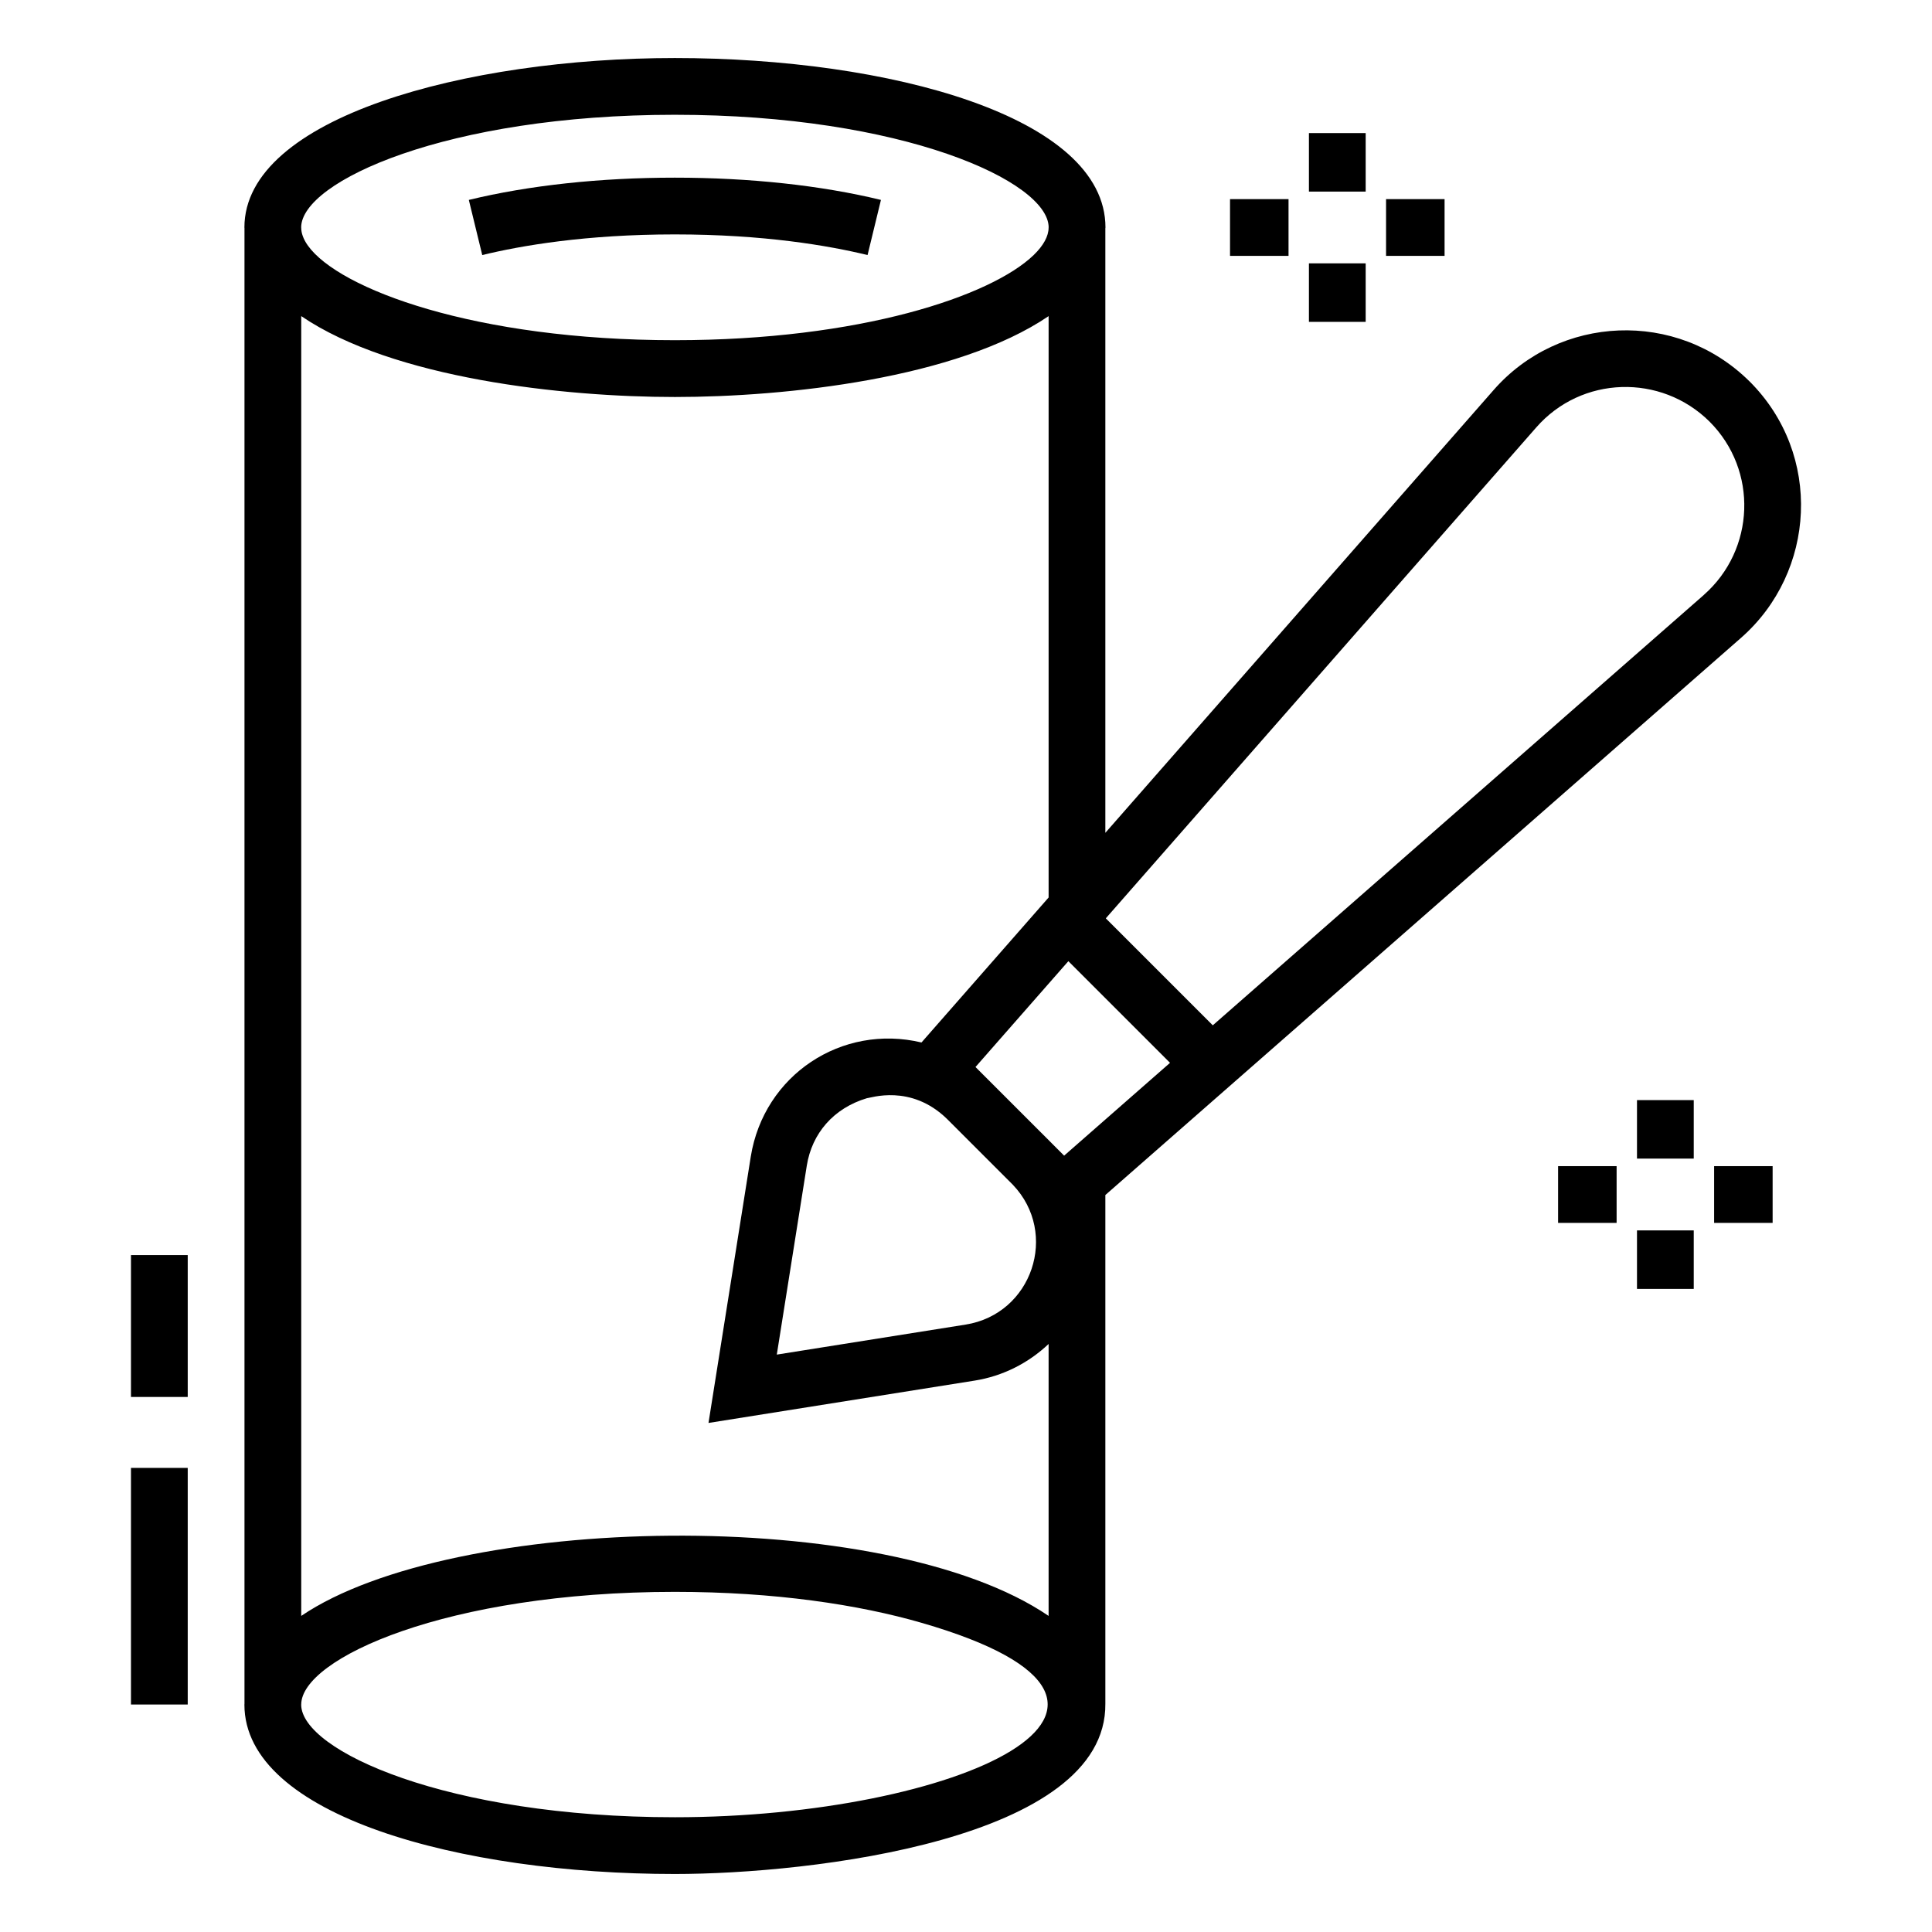 <?xml version="1.0" encoding="UTF-8"?>
<!-- Uploaded to: SVG Repo, www.svgrepo.com, Generator: SVG Repo Mixer Tools -->
<svg fill="#000000" width="800px" height="800px" version="1.1" viewBox="144 144 512 512" xmlns="http://www.w3.org/2000/svg">
 <g>
  <path d="m490.88 179.27h15.039v15.504h-15.039z"/>
  <path d="m490.88 213.79h15.039v15.508h-15.039z"/>
  <path d="m469.97 196.77h15.504v15.039h-15.504z"/>
  <path d="m511.32 196.77h15.508v15.039h-15.508z"/>
  <path d="m577.82 435.54h15.039v15.5h-15.039z"/>
  <path d="m577.82 470.07h15.039v15.508h-15.039z"/>
  <path d="m556.91 453.04h15.508v15.039h-15.508z"/>
  <path d="m598.26 453.04h15.504v15.039h-15.504z"/>
  <path d="m607.65 245.08c-19.34-19.16-50.449-17.629-67.871 2.336l-102.85 117.29v-160.18c0-0.082 0.031-0.156 0.031-0.238-0.004-29.484-57.418-44.91-114.13-44.91-55.297 0-114.06 15.746-114.06 44.91 0 0.051 0.016 0.098 0.02 0.148v391.14c0 0.051-0.02 0.098-0.02 0.148 0 29.484 57.379 44.906 114.06 44.906 36.027 0 114.5-9.094 114.1-45.145v-134.79l168.52-147.71c19.746-17.367 21.656-48.473 2.207-67.902zm-207.75 249.95-50.039 7.953 7.953-50.098c1.359-8.48 7.043-15.211 15.977-17.867 0.754 0.035 11.539-3.906 21.188 5.519l17.449 17.449c12.27 12.859 5.113 34.242-12.527 37.043zm26.105-44.77-3.254-3.254c-0.02-0.02-0.031-0.039-0.051-0.059l-16.871-16.867c-0.008-0.008-0.016-0.012-0.02-0.016l-3.293-3.293 24.613-28.051 26.945 26.941zm-37.801-29.992c-21.133-5.035-41.77 8.637-45.242 30.25l-11.203 70.578 70.5-11.215c7.562-1.199 14.309-4.68 19.633-9.715v72.066c-43.367-29.547-158.03-27.125-198.06 0v-344.46c24.297 16.539 69.441 21.438 99.031 21.438 29.488 0 74.742-4.914 99.031-21.434v154.07zm-65.371-245.85c60.391 0 98.953 17.633 99.074 29.812 0 0.031-0.016 0.059-0.016 0.09 0 2.277-1.352 4.742-3.938 7.254-11.289 10.906-45.98 22.582-95.121 22.582-52.883 0-89.023-13.539-97.242-25.078-1.164-1.641-1.766-3.242-1.766-4.758 0-0.023-0.012-0.039-0.012-0.062 0.066-12.184 38.621-29.84 99.02-29.84zm0 451.17c-60.379 0-98.93-17.648-99.016-29.82 0-0.02 0.012-0.031 0.012-0.051 0-12.176 38.574-29.855 99.02-29.859 26.457 0 48.727 3.387 65.406 8.215 75.859 21.961 8.781 51.516-65.422 51.516zm272.69-323.91-130.12 114.04-28.352-28.348 114.05-130.07c12.016-13.773 33.082-14.316 45.941-1.578 12.93 12.93 12.098 33.969-1.52 45.949z"/>
  <path d="m178.71 476.61h15.039v37.598h-15.039z"/>
  <path d="m178.71 533.01h15.039v62.703h-15.039z"/>
  <path d="m322.83 206.12c23.598 0 40.805 2.973 51.082 5.473l3.547-14.613c-15.879-3.856-34.77-5.898-54.629-5.898-19.844 0-38.719 2.043-54.586 5.898l3.555 14.613c10.266-2.5 27.453-5.473 51.031-5.473z"/>
 </g>
</svg>